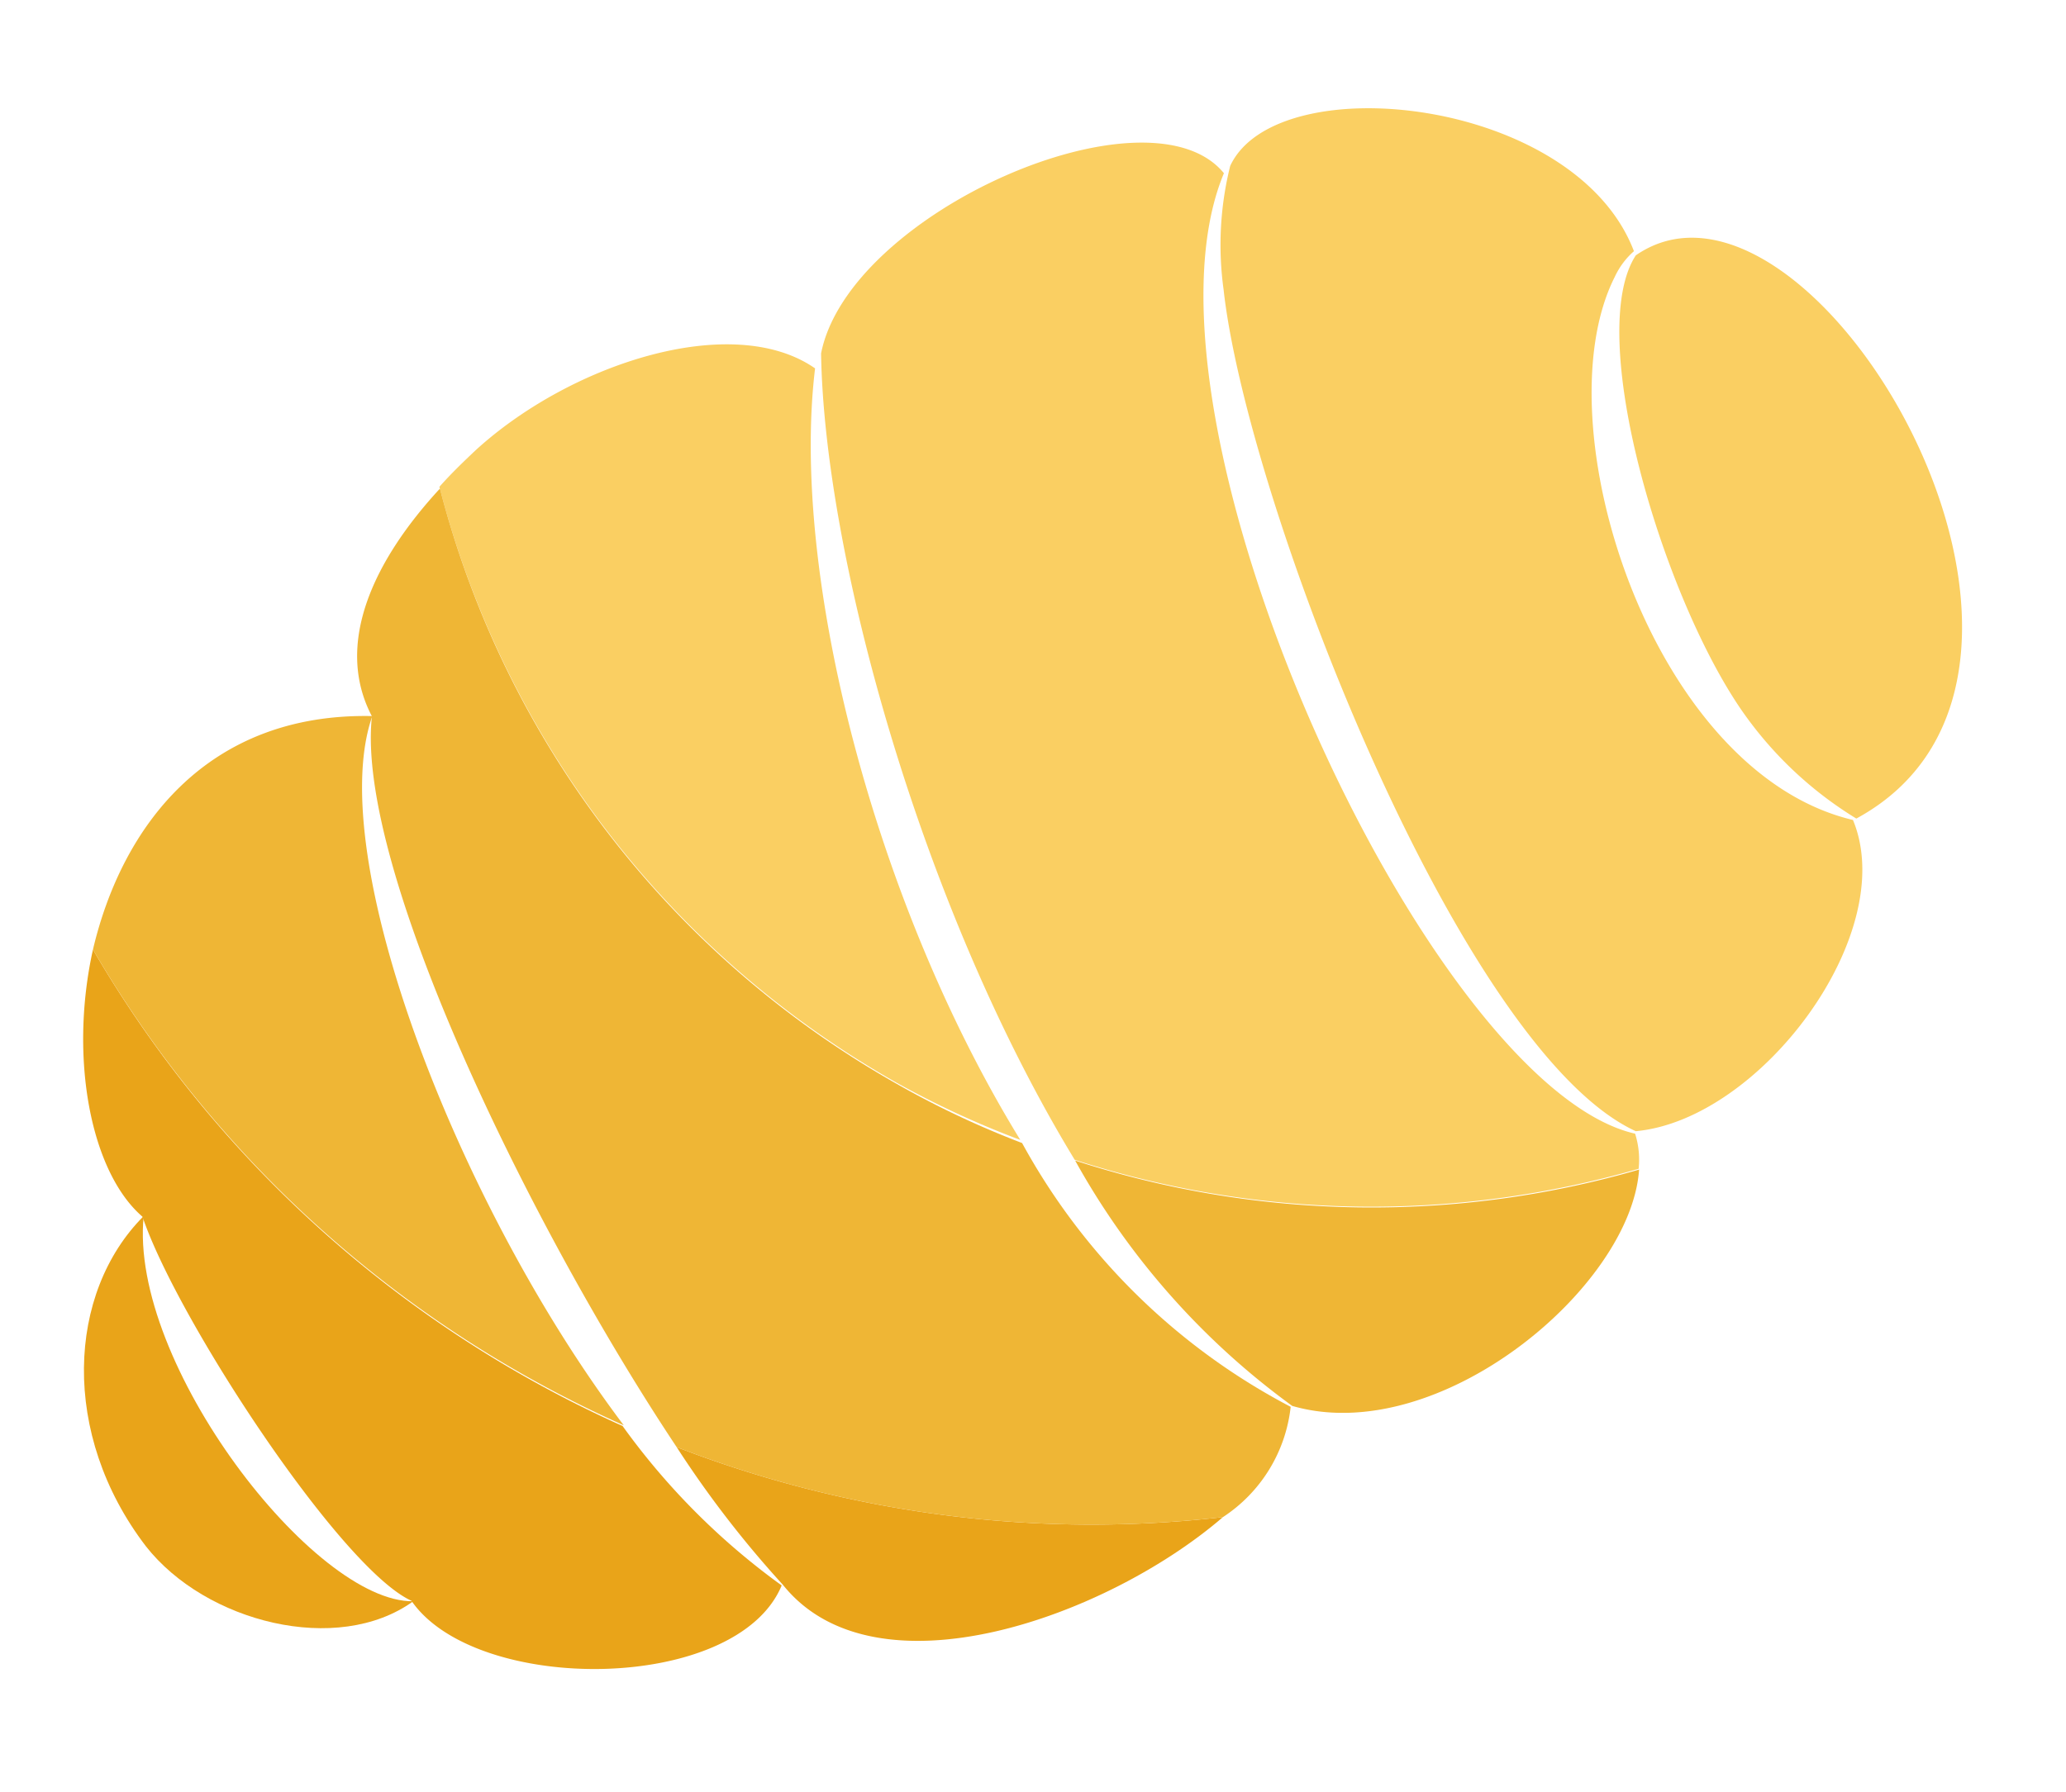 <svg xmlns="http://www.w3.org/2000/svg" width="45.558" height="39.53" viewBox="0 0 45.558 39.53"><g transform="translate(22207.095 2803.749) rotate(-30)"><path style="fill: #e9a419;" d="M47.79,42.68c.62,2.31,3.25,4,6.33,3.6,2.11-.3,4.21-2.45,4-4.5C57.06,43.69,50.43,44.59,47.79,42.68Z" transform="translate(-17798.021 -13554.642) rotate(90)"/><path style="fill: #facf62;" d="M45.89,3.59c.93,1.83,6.69,3.23,9.81,3a8.41,8.41,0,0,0,3.38-1c.18-6.81-13.57-6.68-13.19-2Z" transform="translate(-17798.021 -13554.642) rotate(90)"/><path style="fill: #efb635;" d="M63.39,13.61A21.2,21.2,0,0,1,57,24.28a16.69,16.69,0,0,0,7.08-1.44C66.5,20.52,65.56,15.07,63.39,13.61Z" transform="translate(-17798.021 -13554.642) rotate(90)"/><path style="fill: #facf62;" d="M62.66,13.29c-3.17,3.42-19.31,1.94-22.88-2.74-2.58.42-3.39,7.59-1,9.68,3.86,2.15,11.66,4.2,18.2,4.05a21.2,21.2,0,0,0,6.39-10.67,1.9,1.9,0,0,0-.71-.32Z" transform="translate(-17798.021 -13554.642) rotate(90)"/><path style="fill: #facf62;" d="M53.53,26.84A20,20,0,0,0,56,25.1c-6.14.17-13.35-1.85-17-4.59-2,.94-2.79,4.6-2.18,7.38.09.38.18.74.3,1.1A21.17,21.17,0,0,0,53.53,26.84Z" transform="translate(-17798.021 -13554.642) rotate(90)"/><path style="fill: #e9a419;" d="M58.08,35.05a23.07,23.07,0,0,0,3.8-.51c3.23-.49,4.19-5.84,3.56-9.15a25.38,25.38,0,0,1-7.36,9.66Z" transform="translate(-17798.021 -13554.642) rotate(90)"/><path style="fill: #efb635;" d="M58.08,35.05a25.38,25.38,0,0,0,7.36-9.66,3.34,3.34,0,0,0-1.36-2.51,14.3,14.3,0,0,1-8,2.22,20,20,0,0,1-2.51,1.74A21.17,21.17,0,0,1,37.16,29c.65,2.09,1.82,3.74,3.6,3.81C43.47,34.8,52.3,35.42,58.08,35.05Z" transform="translate(-17798.021 -13554.642) rotate(90)"/><path style="fill: #facf62;" d="M42,11.84c4.25,1.87,17.12,3.89,20.62,1.41,1.16-2.52-.87-7.23-3.55-7.58C55.93,9,48.05,7.26,46.07,4.23a1.71,1.71,0,0,1-.28-.65C42.2,3,38.31,8.36,39.71,10.35A7.2,7.2,0,0,0,42,11.84Z" transform="translate(-17798.021 -13554.642) rotate(90)"/><path style="fill: #e9a419;" d="M42.14,40.71c1.8,1.65,4.22,2.5,5.65,2,2.31.47,8.9.1,10.3-.9,2.51-.2,5.36-5.19,3.79-7.24a15.45,15.45,0,0,1-4.8,1.28,25.64,25.64,0,0,1-14.94,4.86Z" transform="translate(-17798.021 -13554.642) rotate(90)"/><path style="fill: #efb635;" d="M40.76,32.8c-1.89,3.12-.65,6,1.38,7.91a25.64,25.64,0,0,0,14.94-4.89C51,36.57,42.88,35.27,40.76,32.8Z" transform="translate(-17798.021 -13554.642) rotate(90)"/></g></svg>